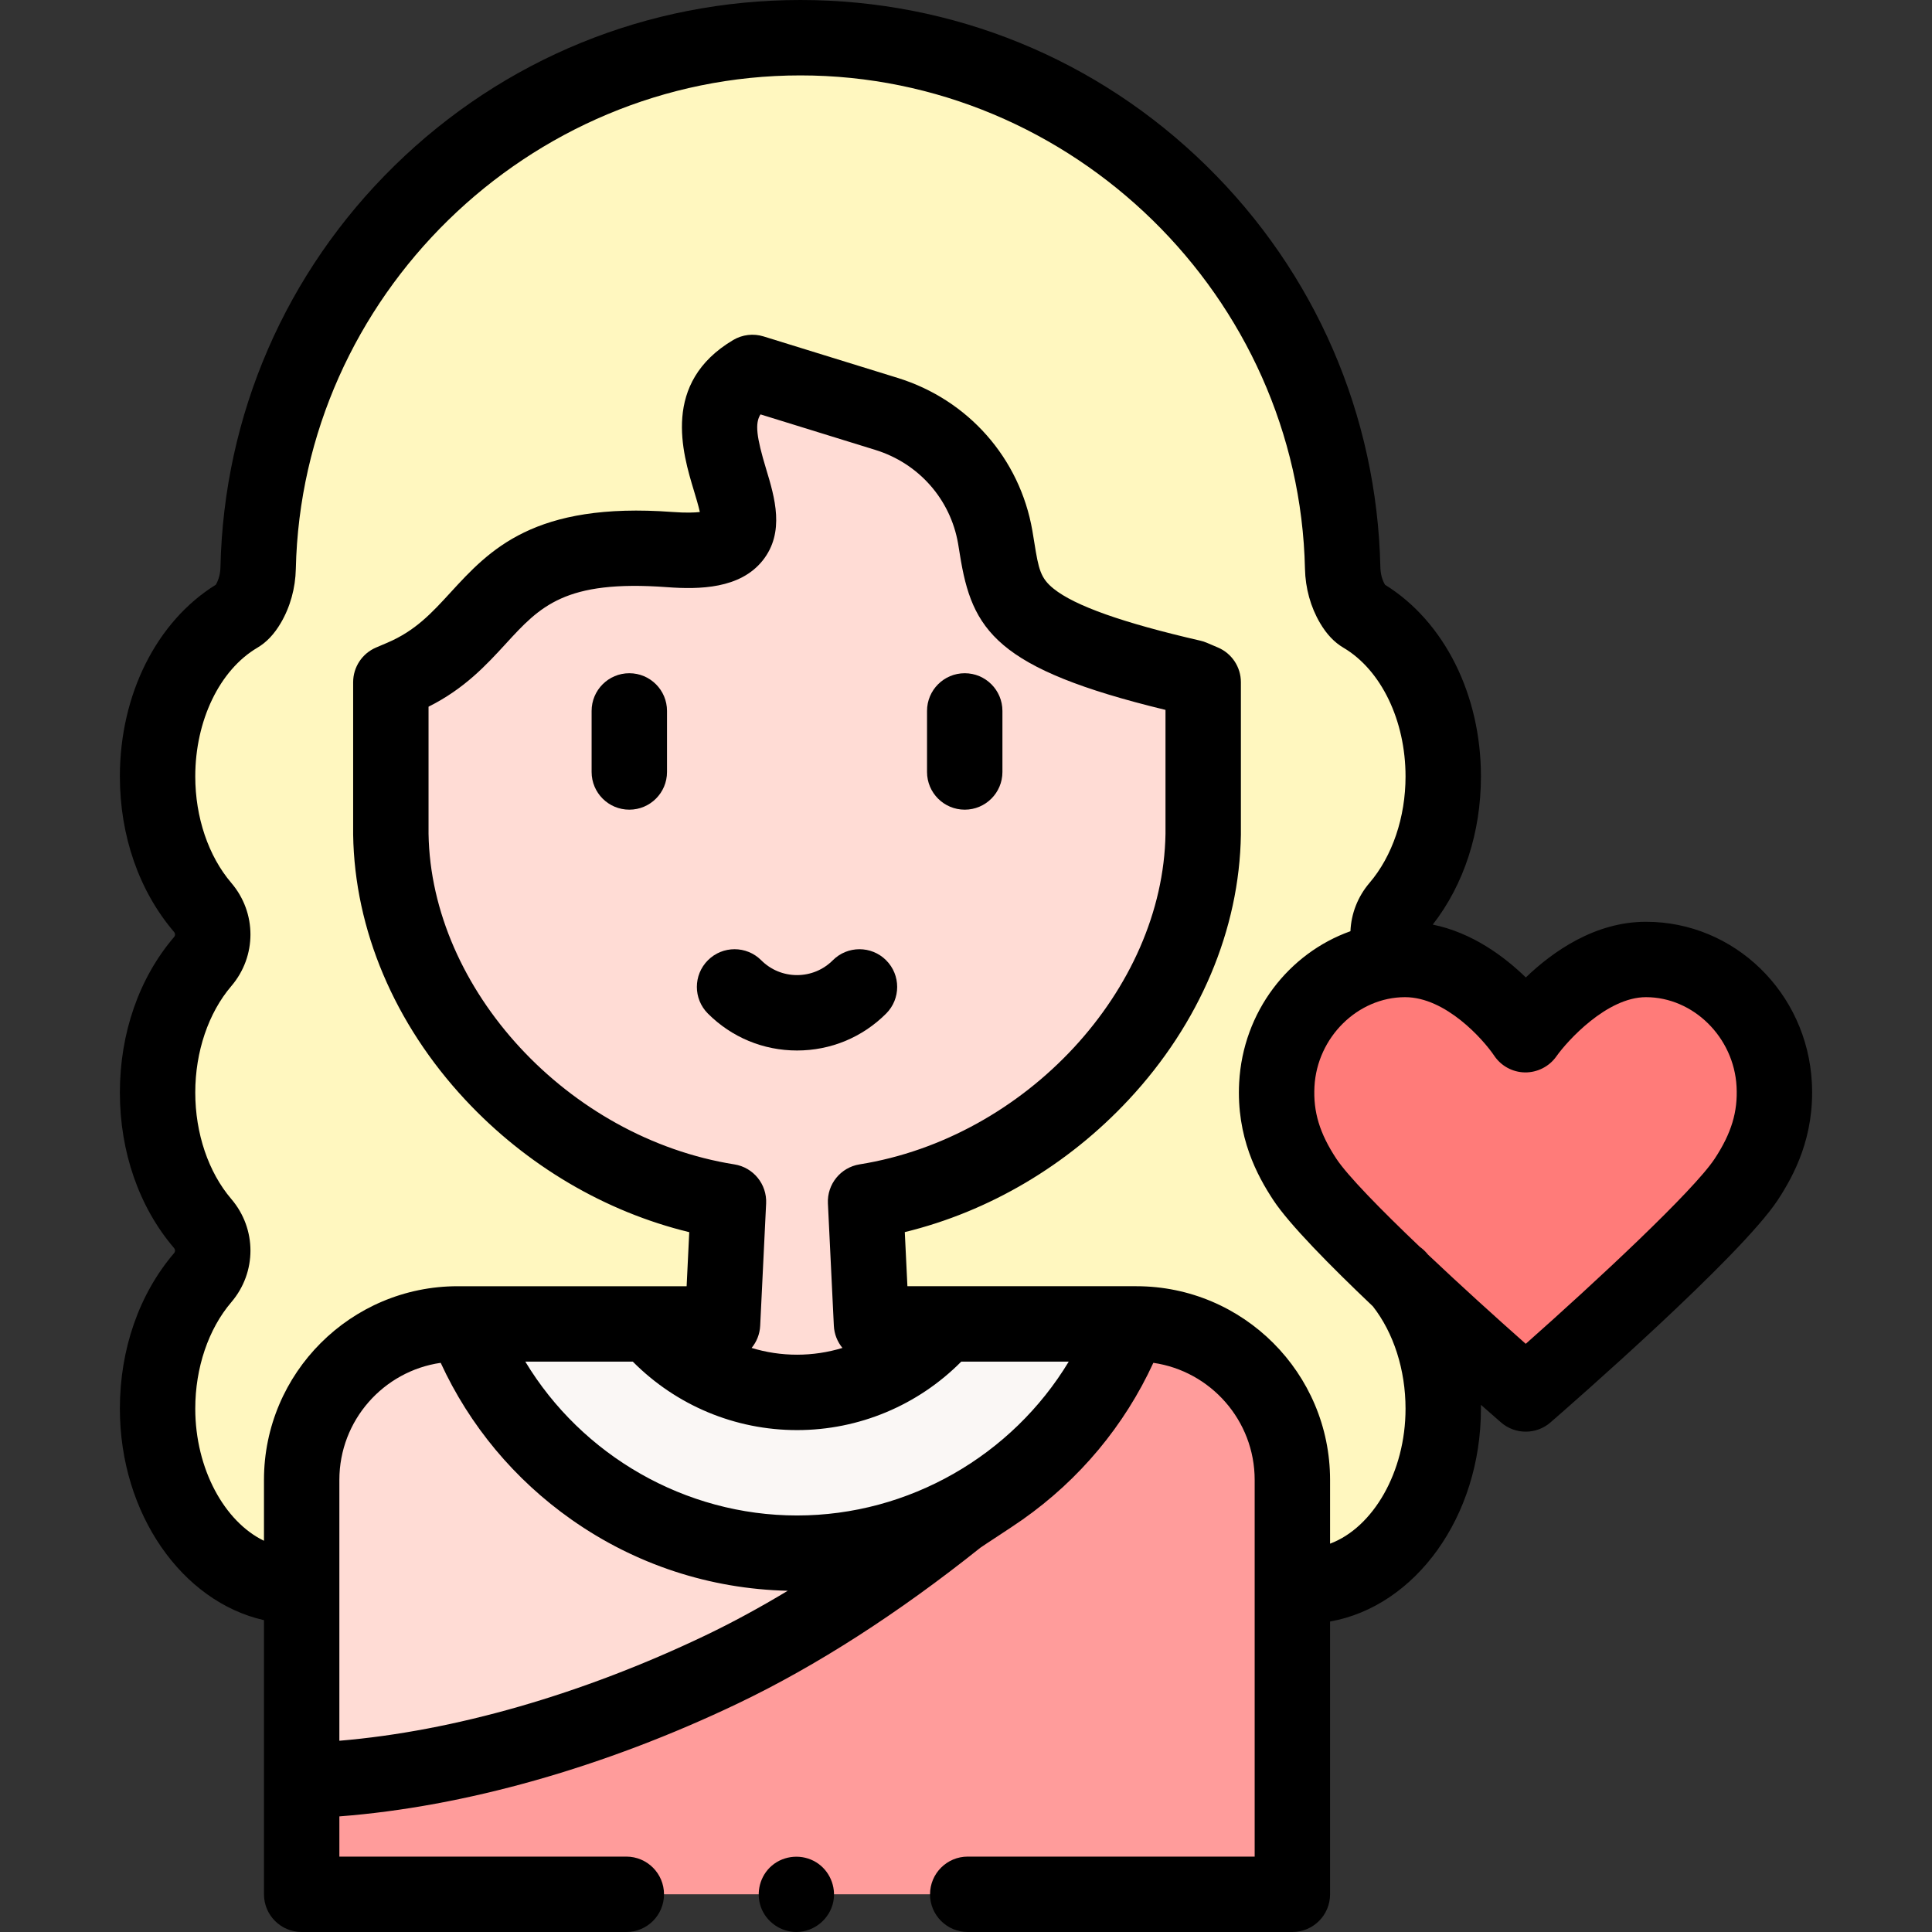 <?xml version="1.0" encoding="UTF-8"?> <svg xmlns="http://www.w3.org/2000/svg" id="Capa_1" height="512" viewBox="0 0 512.482 512.482" width="512"><rect x="0" y="0" width="512.482" height="512.482" fill="#333333" stroke="none"/><g><g><path d="m381.937 290.293c0-13.754-4.609-26.13-11.956-34.733-3.561-4.17-3.561-10.216 0-14.385 7.348-8.603 11.956-20.979 11.956-34.733 0-18.969-8.766-35.317-21.394-42.761-1.024-.604-1.921-1.738-2.669-3.012-1.691-2.877-2.541-6.182-2.614-9.519-1.721-77.982-65.462-140.668-143.841-140.668-78.38 0-142.121 62.686-143.841 140.668-.074 3.337-.923 6.642-2.614 9.519-.749 1.274-1.645 2.408-2.669 3.012-12.628 7.445-21.394 23.792-21.394 42.761 0 13.754 4.609 26.13 11.956 34.733 3.561 4.17 3.561 10.216 0 14.385-7.348 8.603-11.956 20.979-11.956 34.733s4.609 26.13 11.956 34.733c3.561 4.17 3.561 10.216 0 14.385-7.348 8.603-11.956 20.978-11.956 34.733 0 25.985 16.45 47.051 36.742 47.051 8.034 0 15.465-3.302 21.511-8.904h224.532c6.047 5.602 13.478 8.904 21.511 8.904 20.292 0 36.742-21.065 36.742-47.051 0-13.754-4.609-26.13-11.956-34.733-3.561-4.17-3.561-10.216 0-14.385 7.345-8.604 11.954-20.979 11.954-34.733z" fill="#fff7bf"></path><g><g><path d="m256.701 502.482h86.115v-109.92c0-22.856-18.522-41.379-41.376-41.379h-.361c-18.694 32.678-58.193 67.026-109.595 91.621-39.226 18.769-78.526 28.576-111.463 29.526v30.151h86.114" fill="#ff9c9b"></path></g></g><path d="m301.078 351.183h-69.902l-1.575-32.45c47.941-7.668 88.844-50.114 89.56-97.472v-40.299l-2.981-1.271c-51.289-11.795-49.324-20.722-52.188-37.226-2.679-15.437-13.865-28.037-28.834-32.668l-35.568-11.004c-26.416 15.685 19.505 50.055-21.927 46.986-49.618-3.675-44.464 22.592-71.007 33.911l-2.981 1.271v40.299c.716 47.378 41.58 89.844 89.56 97.482l-1.575 32.44h-70.263c-22.851 0-41.376 18.523-41.376 41.373v79.775c32.937-.95 72.237-10.757 111.463-29.526 23.116-11.06 44.824-26.093 62.316-40.06" fill="#ffdcd5"></path><path d="m299.423 351.183c-13.434 35.544-47.763 60.813-88.006 60.813s-74.572-25.269-88.006-60.813h48.83c9.431 11.108 23.494 18.164 39.176 18.164s29.745-7.056 39.186-18.164z" fill="#faf7f5"></path><g><path d="m436.604 254.51c-17.9 0-31.943 19.96-31.943 19.96s-13.247-19.96-31.951-19.96c-18.193 0-33.049 15.007-34.022 33.176-.547 10.265 2.761 18.077 7.423 25.152 9.315 14.136 58.609 56.926 58.609 56.926s49.108-42.666 58.486-56.926c4.671-7.108 7.971-14.887 7.421-25.152-.972-18.169-15.828-33.176-34.023-33.176z" fill="#ff7b79"></path></g></g><g><g><g><g><path d="m166.931 214.773c-5.522 0-10-4.477-10-10v-16.193c0-5.523 4.478-10 10-10s10 4.477 10 10v16.193c0 5.523-4.478 10-10 10z"></path></g></g><g><g><path d="m255.904 214.773c-5.522 0-10-4.477-10-10v-16.193c0-5.523 4.478-10 10-10s10 4.477 10 10v16.193c0 5.523-4.477 10-10 10z"></path></g></g></g><g><path d="m211.417 278.655c-8.93 0-17.325-3.479-23.639-9.795-3.904-3.906-3.903-10.238.003-14.142 3.905-3.905 10.236-3.904 14.142.002 2.536 2.537 5.908 3.935 9.494 3.935 3.587 0 6.959-1.397 9.495-3.935 3.903-3.907 10.236-3.907 14.142-.002 3.906 3.904 3.907 10.236.003 14.142-6.314 6.316-14.709 9.795-23.64 9.795z"></path></g><path d="m480.613 287.152c-1.279-23.911-20.61-42.642-44.009-42.642-13.566 0-24.754 7.938-31.867 14.766-5.741-5.577-14.226-11.889-24.682-14.019 8.257-10.614 12.779-24.464 12.779-39.297 0-21.724-9.725-41.099-25.449-50.853-.768-1.31-1.192-2.921-1.23-4.661-.892-40.381-17.289-78.204-46.174-106.5-28.93-28.339-67.166-43.946-107.666-43.946s-78.736 15.607-107.665 43.948c-28.885 28.296-45.282 66.118-46.174 106.501-.038 1.739-.464 3.35-1.23 4.659-15.724 9.751-25.449 29.127-25.449 50.853 0 15.75 5.097 30.391 14.352 41.227.368.431.368.966 0 1.396-9.255 10.836-14.352 25.478-14.352 41.228s5.097 30.391 14.353 41.228c.367.43.367.965-.001 1.396-9.255 10.836-14.352 25.478-14.352 41.227 0 27.909 16.504 51.201 38.225 56.102v72.719c0 5.523 4.478 10 10 10h86.113c5.522 0 10-4.477 10-10s-4.478-10-10-10h-76.114v-10.669c33.161-2.524 70.319-13.021 105.779-29.988 20.791-9.949 42.404-23.832 64.238-41.266.513-.41 8.019-5.231 11.19-7.463 15.148-10.66 27.039-24.938 34.707-41.592 15.179 2.188 26.88 15.281 26.88 31.057v99.92h-76.114c-5.522 0-10 4.477-10 10s4.478 10 10 10h86.114c5.522 0 10-4.477 10-10v-72.359c22.6-3.99 40.019-27.79 40.019-56.462 0-.34-.003-.68-.008-1.019 2.619 2.309 4.506 3.951 5.339 4.675 1.881 1.632 4.218 2.448 6.556 2.448 2.339 0 4.678-.817 6.559-2.451 5.133-4.459 50.433-44.002 60.283-58.982 4.255-6.476 9.824-16.752 9.05-31.181zm-293.446 146.632c-32.743 15.667-66.816 25.439-97.146 27.968v-69.196c0-15.773 11.701-28.864 26.879-31.051 7.669 16.654 19.559 30.932 34.708 41.592 16.903 11.894 36.684 18.394 57.354 18.871-7.426 4.471-14.728 8.435-21.795 11.816zm24.251-31.788c-29.677 0-57.059-15.924-72.076-40.813h28.515c11.499 11.599 27.123 18.165 43.562 18.165 16.434 0 32.061-6.567 43.568-18.165h28.508c-15.018 24.889-42.4 40.813-72.077 40.813zm-16.61-93.128c-44.086-7.019-80.465-46.346-81.132-87.685v-33.725c9.544-4.764 15.352-11.094 20.534-16.74 9.044-9.855 15.577-16.973 42.715-14.966 8.667.643 19.381.421 25.359-7.04 6.02-7.512 3.202-16.828.938-24.314-2.567-8.487-3.011-12.132-1.488-14.475l30.469 9.426c11.49 3.555 19.896 13.067 21.937 24.825.176 1.013.332 1.996.484 2.952 3.19 20.005 9.477 30.256 54.537 41.183v32.875c-.668 41.301-37.05 80.625-81.139 87.676-5.034.805-8.656 5.268-8.409 10.359l1.575 32.45c.109 2.238.948 4.275 2.279 5.884-3.864 1.179-7.919 1.795-12.048 1.795-4.13 0-8.185-.617-12.049-1.795 1.332-1.61 2.171-3.646 2.279-5.885l1.575-32.439c.247-5.095-3.379-9.559-8.416-10.361zm178.026 64.793c0 16.881-8.652 31.559-20.019 35.812v-16.911c0-28.331-23.047-51.379-51.376-51.379h-60.737l-.697-14.354c22.325-5.438 43.152-17.704 59.398-35.127 18.808-20.171 29.375-45.133 29.756-70.289.001-.051.001-.101.001-.151v-40.299c0-4.007-2.392-7.626-6.077-9.198l-2.981-1.271c-.543-.232-1.106-.415-1.682-.547-20.54-4.724-33.277-9.234-38.94-13.79-3.464-2.786-3.984-5.145-5.105-12.179-.167-1.043-.338-2.117-.53-3.222-3.332-19.201-17.023-34.724-35.731-40.512l-35.569-11.004c-2.699-.836-5.629-.489-8.061.955-19.076 11.327-13.437 29.976-10.406 39.994.508 1.68 1.188 3.927 1.562 5.626-1.397.164-3.677.257-7.238-.007-36.804-2.726-48.556 10.085-58.928 21.389-4.981 5.428-9.283 10.117-16.741 13.297l-2.98 1.271c-3.686 1.572-6.076 5.191-6.076 9.198v40.299c0 .05 0 .101.001.151.38 25.17 10.941 50.14 29.738 70.311 16.245 17.431 37.08 29.695 59.415 35.122l-.696 14.338h-60.737c-28.329 0-51.376 23.046-51.376 51.373v16.149c-10.471-5.056-18.225-19.063-18.225-35.044 0-10.832 3.484-21.125 9.561-28.238 6.773-7.932 6.773-19.444 0-27.374-6.076-7.113-9.561-17.406-9.561-28.238 0-10.833 3.484-21.125 9.561-28.239 6.772-7.931 6.772-19.443 0-27.374-6.076-7.113-9.561-17.406-9.561-28.238 0-14.844 6.466-28.248 16.47-34.146 2.427-1.43 4.46-3.576 6.215-6.561 2.498-4.249 3.878-9.217 3.991-14.365 1.591-72.172 61.634-130.889 133.843-130.889s132.251 58.716 133.843 130.887c.113 5.15 1.493 10.118 3.992 14.368 1.754 2.984 3.787 5.129 6.212 6.558 10.006 5.899 16.472 19.303 16.472 34.147 0 10.832-3.484 21.125-9.561 28.238-3.126 3.661-4.862 8.171-5.053 12.811-16.435 5.859-28.515 21.411-29.517 40.144-.772 14.458 4.8 24.723 9.059 31.188 4.213 6.394 15.036 17.381 26.408 28.179 5.52 7.053 8.663 16.853 8.663 27.141zm82.017-66.317c-5.587 8.497-31.416 32.547-50.133 49.119-8.056-7.124-17.424-15.624-25.935-23.673-.1-.119-.2-.238-.301-.356-.558-.654-1.183-1.218-1.855-1.69-10.409-9.923-19.199-18.905-22.166-23.407-4.414-6.701-6.146-12.418-5.788-19.116.7-13.074 11.482-23.711 24.036-23.711 10.796 0 20.726 11.205 23.619 15.49 1.826 2.752 4.894 4.424 8.196 4.469 3.26.036 6.413-1.544 8.314-4.245 2.868-4.077 13.392-15.714 23.765-15.714 12.555 0 23.338 10.637 24.038 23.711.359 6.684-1.373 12.403-5.79 19.123z"></path><g><path d="m211.233 512.482c-4.168 0-8.009-2.705-9.405-6.632-1.377-3.874-.212-8.326 2.936-10.99 3.282-2.777 8.094-3.122 11.746-.864 3.5 2.164 5.337 6.399 4.533 10.435-.919 4.615-5.102 8.051-9.81 8.051z"></path></g></g></g></svg> 